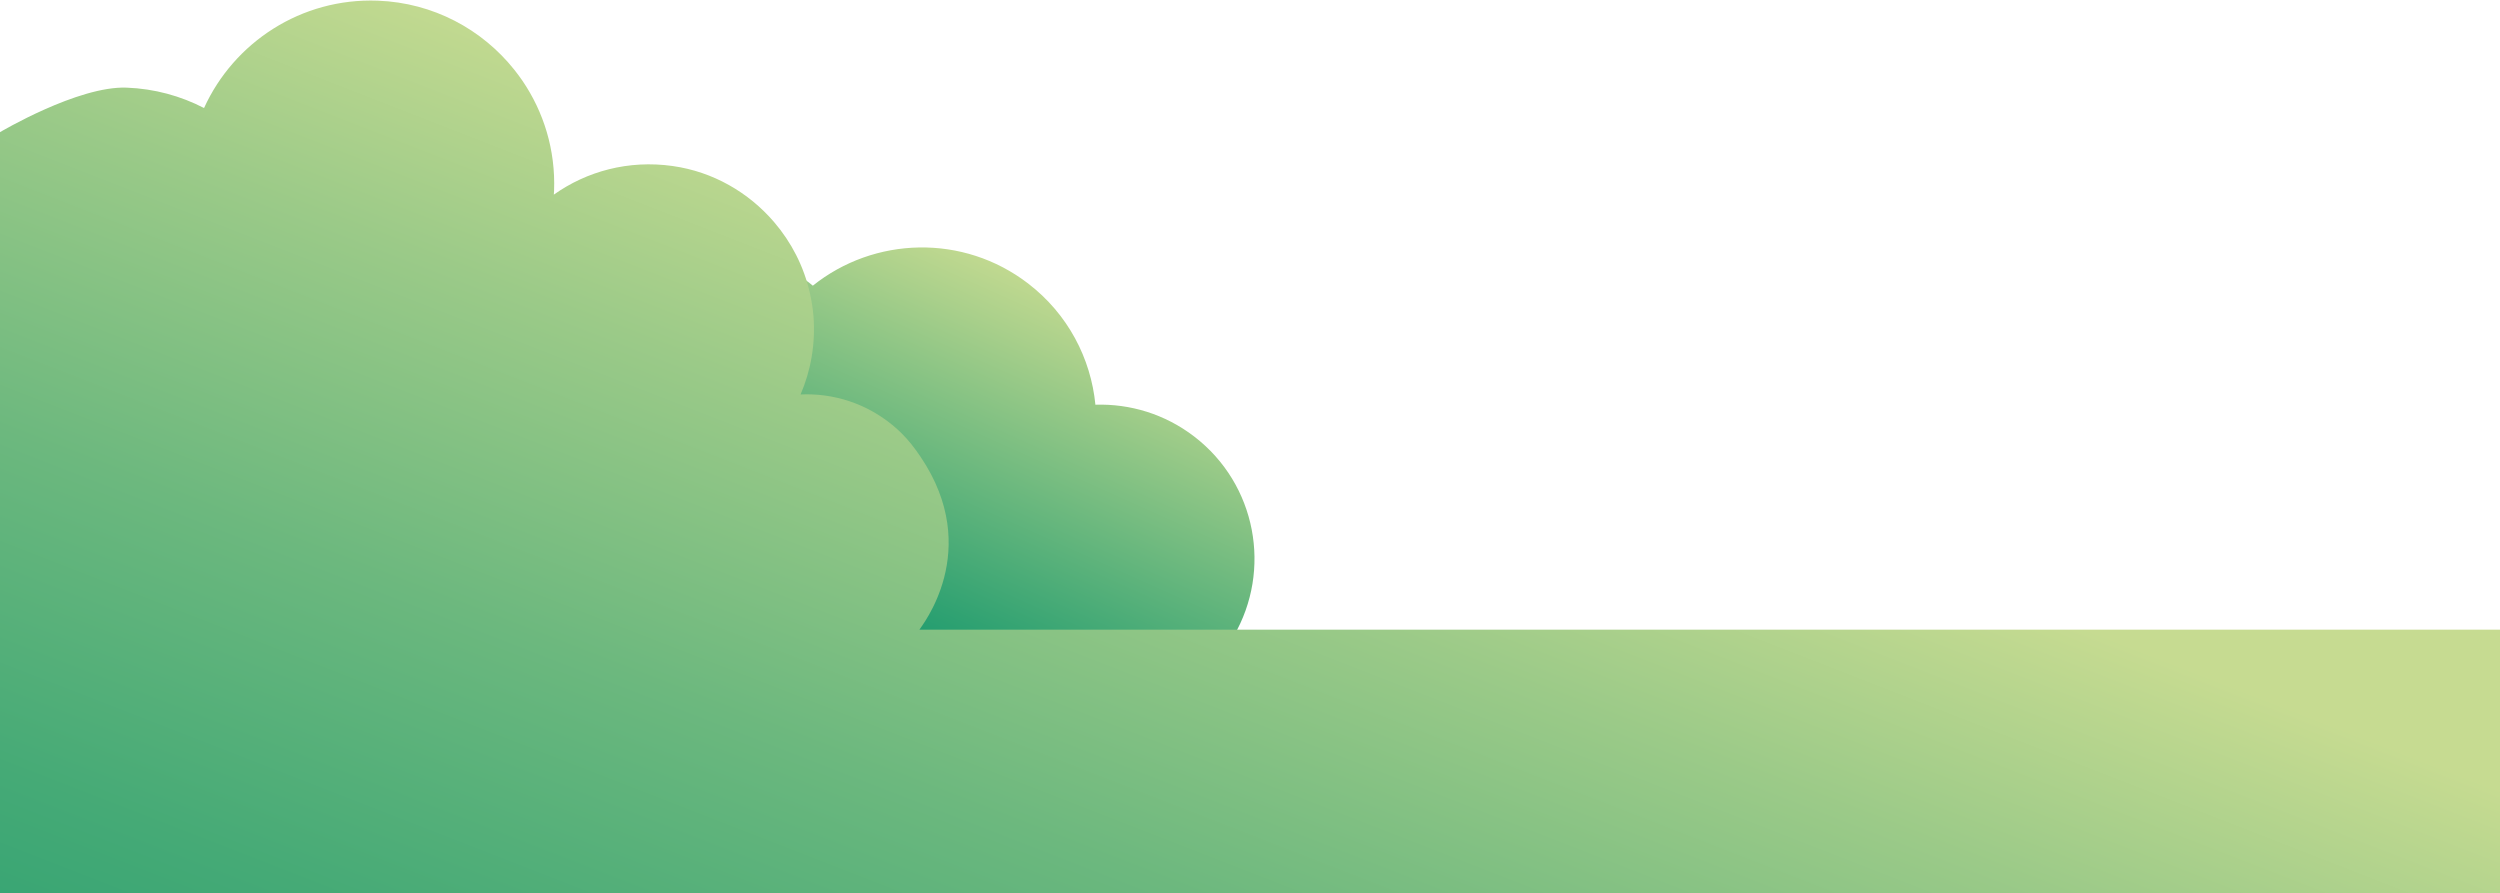 <svg width="1920" height="686" viewBox="0 0 1920 686" fill="none" xmlns="http://www.w3.org/2000/svg">
<path d="M1020.5 685.147C1020.5 685.147 999.925 651.083 983.28 638.284C979.708 635.55 976.036 633.016 972.264 630.716C985.116 582.306 976.203 530.095 947.462 488.52C976.937 437.877 964.987 372.03 917.252 335.323C894.619 317.919 867.714 309.984 841.276 310.818C837.804 275.31 820.212 241.27 789.701 217.799C739.763 179.391 671.331 181.691 624.263 219.399C623.262 218.599 622.294 217.765 621.293 216.999C572.389 179.391 504.558 183.458 460.428 223.533C451.215 219.332 441.634 216.498 431.887 215.032C425.745 206.296 418.234 198.295 409.288 191.427C362.153 155.219 294.556 163.988 258.304 211.064C240.612 234.002 233.668 261.841 236.639 288.513L752.612 685.147H1020.5Z" fill="url(#paint0_linear_54_2635)"/>
<path d="M0 101.5C0 101.5 59.974 65.9 97.234 67.308C118.693 68.109 138.817 73.717 156.706 82.963C179.633 32.527 231.329 -1.686 290.134 0.517C332.786 2.119 370.231 22.547 394.928 53.489C397.13 56.26 399.233 59.097 401.235 62.001C417.589 86.001 426.7 115.207 425.532 146.45C425.498 147.451 425.398 148.452 425.331 149.487C450.595 131.563 482.634 122.717 516.542 127.491C547.613 131.863 574.979 147.785 594.503 170.549C607.786 186.037 617.397 204.663 621.97 225.057C623.271 230.832 624.272 236.706 624.74 242.715C626.408 264.311 622.67 284.772 614.828 302.964C617.631 302.83 620.468 302.797 623.338 302.897C650.337 303.898 674.533 315.147 692.355 332.704C697.862 338.145 702.601 344.287 706.939 350.729C755.665 422.827 706.973 481.708 706.105 483.61H1921.5L1920 686H0V101.5Z" fill="url(#paint1_linear_54_2635)"/>
<defs>
<linearGradient id="paint0_linear_54_2635" x1="603" y1="576.205" x2="800.011" y2="138.267" gradientUnits="userSpaceOnUse">
<stop offset="0.11" stop-color="#009069"/>
<stop offset="0.31" stop-color="#30A272"/>
<stop offset="0.76" stop-color="#AAD08B"/>
<stop offset="0.87" stop-color="#C6DB91"/>
</linearGradient>
<linearGradient id="paint1_linear_54_2635" x1="315.732" y1="2303.83" x2="1118.25" y2="246.169" gradientUnits="userSpaceOnUse">
<stop offset="0.25" stop-color="#009069"/>
<stop offset="0.34" stop-color="#049169"/>
<stop offset="0.45" stop-color="#11966C"/>
<stop offset="0.56" stop-color="#269E70"/>
<stop offset="0.67" stop-color="#45AA76"/>
<stop offset="0.78" stop-color="#6CB87E"/>
<stop offset="0.89" stop-color="#9BCA88"/>
<stop offset="0.98" stop-color="#C6DB91"/>
</linearGradient>
</defs>
</svg>
